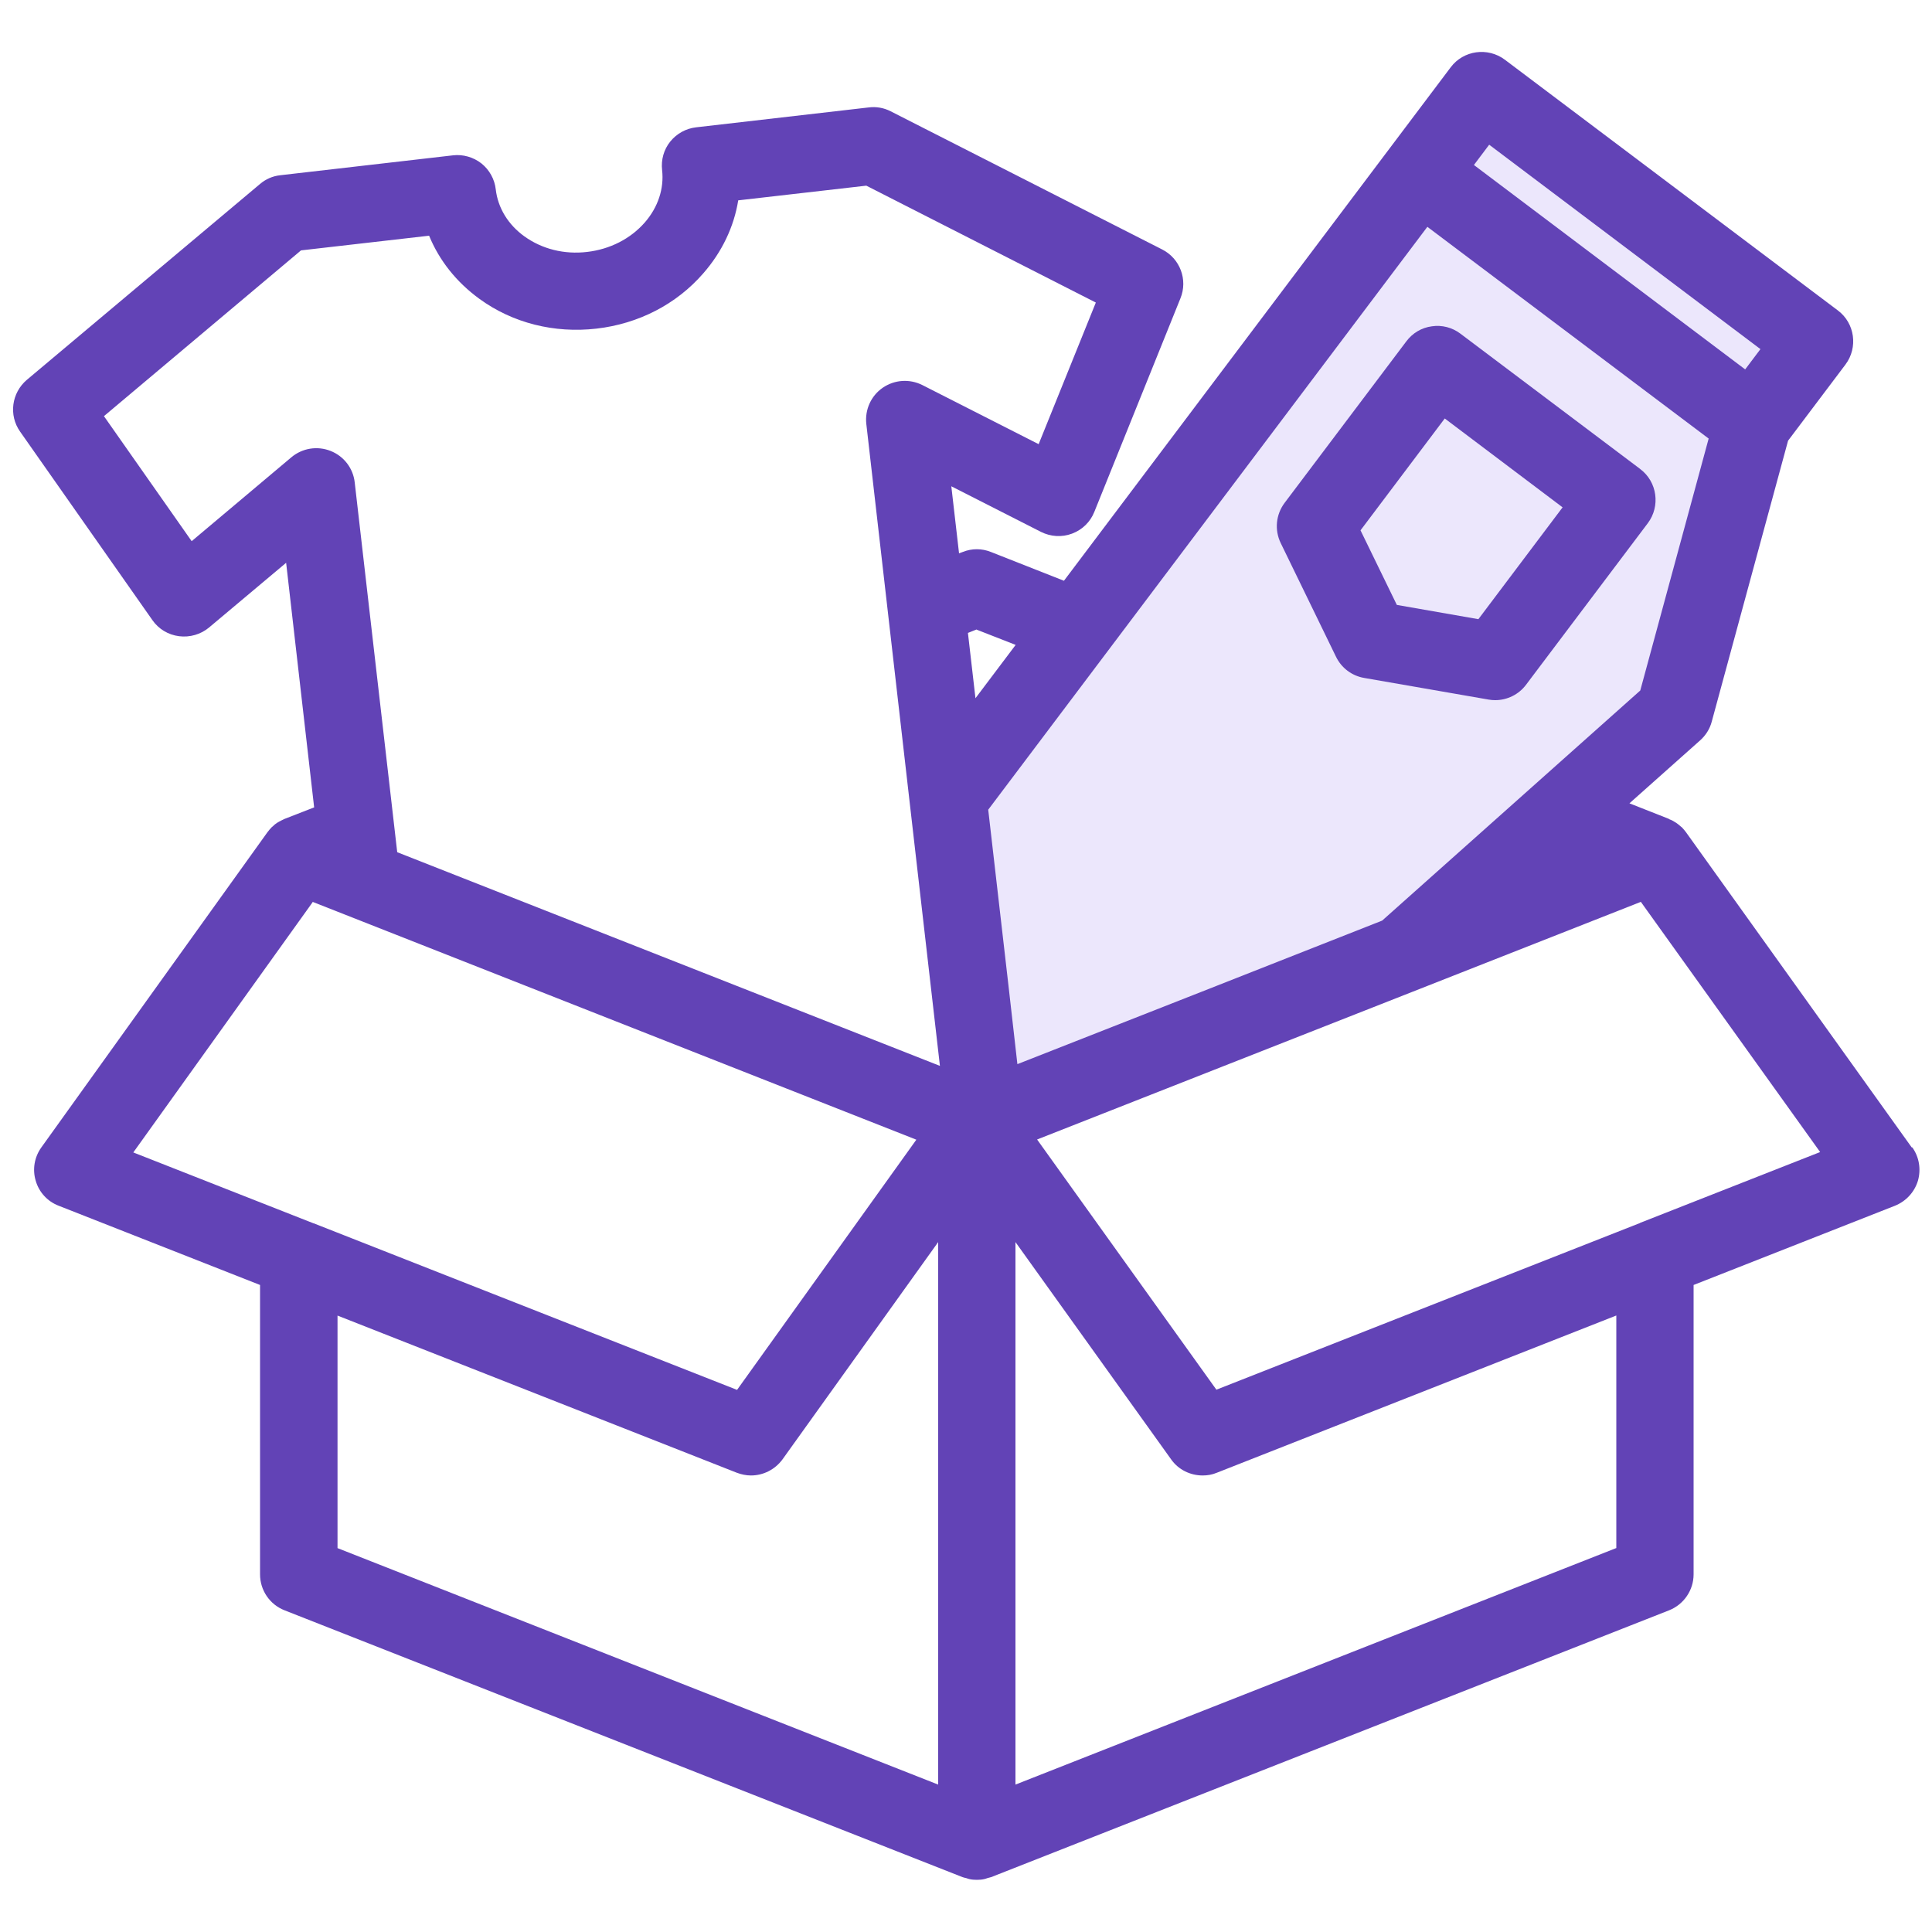 <?xml version="1.0" encoding="UTF-8"?>
<svg id="Layer_1" data-name="Layer 1" xmlns="http://www.w3.org/2000/svg" viewBox="0 0 100 100">
  <defs>
    <style>
      .cls-1 {
        fill: #ece7fc;
      }

      .cls-1, .cls-2 {
        stroke-width: 0px;
      }

      .cls-2 {
        fill: #6243b6;
      }
    </style>
  </defs>
  <polygon class="cls-1" points="72.6 49.38 86.67 36.84 90.72 21.92 93.92 17.68 76.68 4.69 49.07 41.35 50.97 57.9 72.6 49.38"/>
  <g>
    <path class="cls-2" d="m98.95,59.39l-11.68-16.31c-.07-.09-.14-.18-.22-.26-.01-.01-.02-.02-.04-.03-.08-.07-.16-.14-.25-.2-.03-.02-.06-.04-.1-.06-.08-.05-.15-.09-.24-.12-.02,0-.03-.02-.05-.03l-2.03-.8,3.66-3.26c.29-.26.5-.59.6-.97l3.95-14.54,2.97-3.94c.66-.88.49-2.14-.39-2.8l-17.24-12.98c-.88-.66-2.14-.49-2.8.39l-20.02,26.58-3.78-1.49c-.47-.19-.99-.19-1.46,0l-.19.07-.4-3.47,4.64,2.36c.5.25,1.08.29,1.61.09.53-.2.94-.6,1.15-1.12l4.46-11.06c.39-.96-.02-2.06-.95-2.53l-14.05-7.15c-.35-.18-.75-.25-1.13-.2l-8.94,1.03c-.53.06-1.01.33-1.34.74s-.48.94-.42,1.47c.11.96-.21,1.93-.9,2.72-.74.84-1.79,1.38-2.98,1.52-1.19.14-2.33-.15-3.24-.8-.85-.61-1.38-1.48-1.49-2.44-.06-.53-.33-1.01-.74-1.34-.42-.33-.96-.48-1.47-.42l-8.94,1.03c-.39.04-.76.2-1.06.46L1.39,19.66c-.79.67-.95,1.83-.35,2.68l6.85,9.76c.32.46.82.76,1.38.83.55.07,1.12-.09,1.55-.45l3.99-3.35,1.45,12.66-1.54.6s-.04.02-.06.03c-.07.03-.14.07-.2.1-.04.02-.08.05-.12.07-.08.05-.15.11-.22.18-.02.02-.04.03-.06.05-.08.08-.15.17-.22.26L2.14,59.39c-.36.5-.47,1.14-.29,1.73.17.59.61,1.07,1.19,1.29l10.42,4.1v14.98c0,.82.5,1.56,1.27,1.86l35.09,13.81c.06.02.13.04.19.05.05.02.1.03.16.05.13.03.26.04.39.04s.26-.01.39-.04c.05-.01.1-.03.16-.05.06-.02.13-.03.19-.05l35.09-13.81c.76-.3,1.27-1.04,1.27-1.86v-14.98l10.42-4.1c.57-.23,1.01-.7,1.19-1.29.17-.59.07-1.23-.29-1.73Zm-14.05-23.65l-13.36,11.91-9.39,3.7-9.49,3.73-.46-4.05-1.05-9.12,22.73-30.17,14.56,10.96-3.54,13.04Zm-7.82-28.25l14.04,10.58-.79,1.05-14.04-10.58.79-1.05Zm-26.53,25.1l2.02.79-2.08,2.76-.39-3.38.45-.18Zm-40.63-4.58l-4.54-6.47,10.2-8.58,6.63-.76c.53,1.29,1.42,2.41,2.62,3.28,1.71,1.24,3.86,1.78,6.04,1.53,2.18-.25,4.14-1.26,5.53-2.86.97-1.11,1.59-2.41,1.81-3.78l6.63-.76,11.88,6.05-2.96,7.33-6.02-3.06c-.66-.33-1.44-.28-2.05.14-.61.42-.93,1.14-.85,1.87l2.25,19.64h0s1.56,13.59,1.56,13.59l-28.09-11.06-2.2-19.14c-.08-.73-.56-1.36-1.25-1.63-.68-.27-1.46-.15-2.03.33l-5.17,4.35Zm6.26,18.67l13.81,5.44,17.44,6.87-9.28,12.95-21.91-8.62s0,0-.01,0l-9.33-3.67,9.28-12.95Zm1.28,21.41l20.68,8.14c.24.09.49.14.73.14.63,0,1.24-.3,1.63-.83l8.06-11.25v28.08l-31.09-12.24v-12.04Zm66.19,12.04l-31.09,12.24v-28.08l8.06,11.25c.38.54,1,.83,1.63.83.25,0,.49-.04.73-.14l20.68-8.14v12.04Zm1.23-16.82s0,0-.01,0l-21.91,8.62-9.28-12.95,19.67-7.74s0,0,0,0l11.58-4.56,9.28,12.95-9.33,3.67Z"/>
    <path class="cls-2" d="m84.89,24.27l-9.3-7c-.42-.32-.96-.46-1.48-.38-.53.07-1,.35-1.32.78l-6.3,8.36c-.45.6-.53,1.4-.2,2.08l2.86,5.88c.28.58.82.99,1.46,1.1l6.44,1.12c.11.02.23.03.34.03.62,0,1.22-.29,1.6-.8l6.3-8.36c.66-.88.49-2.14-.39-2.8Zm-8.36,7.78l-4.23-.74-1.88-3.86,4.36-5.79,6.1,4.6-4.36,5.79Z"/>
  </g>
</svg>